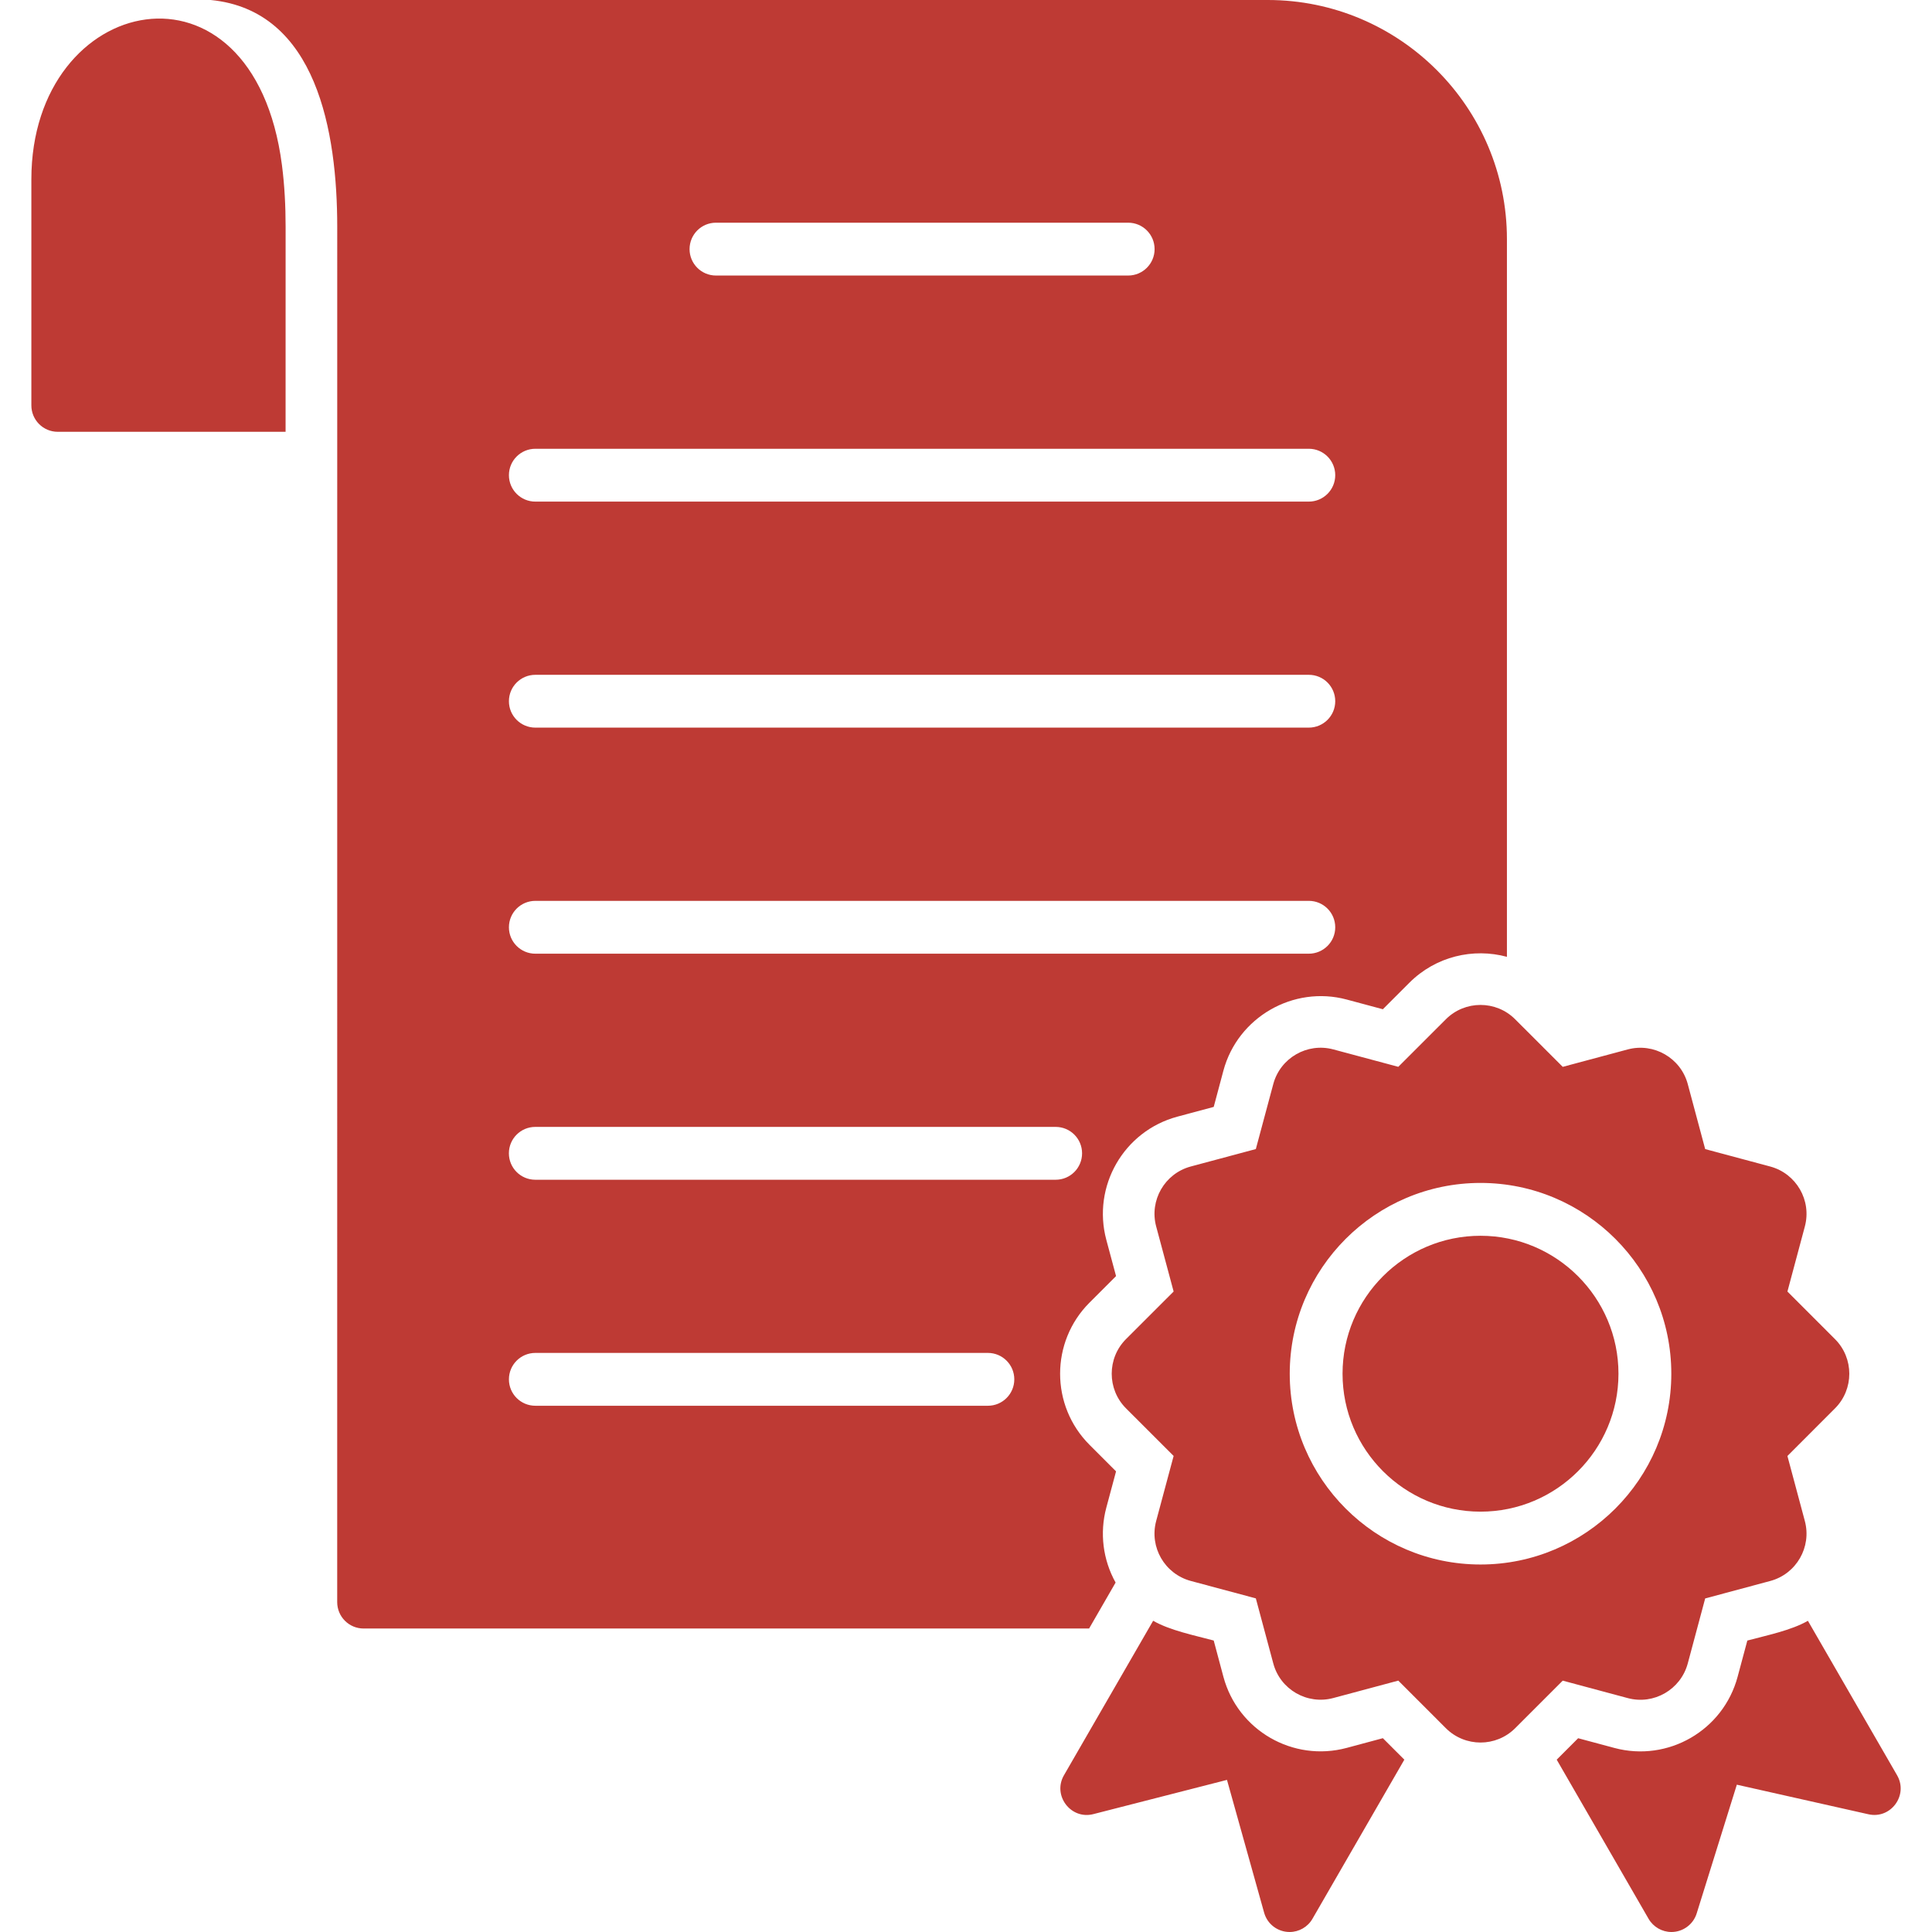 <svg xmlns="http://www.w3.org/2000/svg" width="60" height="60" viewBox="0 0 60 60" fill="none"><g clip-path="url(#clip0_1516_453)"><path fill-rule="evenodd" clip-rule="evenodd" d="M6.543 0L39.372 3.32191e-05C43.467 3.32191e-05 46.799 3.332 46.799 7.427V29.715C45.753 29.432 44.589 29.7 43.769 30.52L42.946 31.343L41.821 31.041C40.164 30.597 38.439 31.593 37.994 33.25L37.693 34.376L36.567 34.678C34.896 35.126 33.913 36.844 34.358 38.505L34.66 39.63L33.837 40.453C32.618 41.671 32.618 43.653 33.837 44.871L34.66 45.695L34.358 46.82C34.147 47.606 34.251 48.438 34.646 49.148L33.823 50.575H11.292C10.839 50.575 10.472 50.208 10.472 49.754L10.473 7.045C10.473 4.114 9.844 0.322 6.543 0ZM51.908 60C51.618 60 51.346 59.845 51.198 59.59L48.345 54.648L49.011 53.982L50.136 54.284C51.802 54.731 53.516 53.74 53.963 52.075L54.265 50.949C54.873 50.786 55.629 50.633 56.146 50.335L58.916 55.133C59.272 55.75 58.721 56.5 58.027 56.344L53.939 55.425L52.692 59.423C52.586 59.765 52.266 60 51.908 60ZM40.05 60C39.681 60 39.358 59.756 39.259 59.401L38.105 55.276L33.955 56.339C33.255 56.519 32.681 55.76 33.041 55.134L35.812 50.334C36.329 50.633 37.085 50.785 37.693 50.948L37.994 52.074C38.442 53.743 40.159 54.728 41.821 54.283L42.946 53.981L43.613 54.648L40.759 59.591C40.613 59.845 40.34 60 40.05 60ZM45.979 54.116C45.59 54.116 45.199 53.967 44.903 53.671L43.425 52.193L41.406 52.734C40.597 52.951 39.76 52.472 39.543 51.659L39.001 49.639L36.982 49.098C36.172 48.88 35.688 48.048 35.906 47.235L36.448 45.216L34.97 43.738C34.377 43.145 34.377 42.179 34.97 41.586L36.448 40.109L35.906 38.089C35.689 37.282 36.168 36.444 36.982 36.226L39.001 35.685L39.543 33.666C39.76 32.856 40.596 32.373 41.406 32.59L43.425 33.131L44.903 31.654C45.496 31.061 46.462 31.061 47.054 31.654L48.532 33.132L50.551 32.591C51.361 32.374 52.198 32.857 52.415 33.667L52.956 35.686L54.975 36.227C55.785 36.445 56.269 37.278 56.051 38.091L55.51 40.11L56.987 41.587C57.58 42.18 57.58 43.146 56.987 43.739L55.51 45.217L56.051 47.236C56.268 48.045 55.788 48.882 54.975 49.099L52.956 49.641L52.415 51.66C52.197 52.469 51.365 52.954 50.551 52.736L48.532 52.194L47.054 53.672C46.758 53.967 46.369 54.116 45.979 54.116ZM45.979 48.587C42.711 48.587 40.054 45.929 40.054 42.662C40.054 39.395 42.711 36.737 45.979 36.737C49.246 36.737 51.904 39.395 51.904 42.662C51.904 45.929 49.246 48.587 45.979 48.587ZM45.979 38.378C43.616 38.378 41.694 40.3 41.694 42.662C41.694 45.025 43.616 46.946 45.979 46.946C48.341 46.946 50.263 45.025 50.263 42.662C50.263 40.3 48.341 38.378 45.979 38.378ZM8.869 13.41H1.794C1.341 13.41 0.974 13.043 0.974 12.589V5.57C0.974 -0.236 7.868 -1.719 8.756 5.126C8.838 5.761 8.87 6.405 8.87 7.045L8.869 13.41ZM35.036 8.557H22.235C21.782 8.557 21.415 8.19 21.415 7.737C21.415 7.283 21.782 6.916 22.235 6.916L35.037 6.916C35.49 6.916 35.857 7.283 35.857 7.737C35.857 8.19 35.489 8.557 35.036 8.557ZM40.645 15.578H16.626C16.172 15.578 15.805 15.211 15.805 14.757C15.805 14.304 16.172 13.937 16.626 13.937L40.647 13.937C41.1 13.937 41.467 14.304 41.467 14.757C41.467 15.211 41.099 15.578 40.645 15.578ZM40.645 22.597H16.626C16.172 22.597 15.805 22.23 15.805 21.777C15.805 21.323 16.172 20.957 16.626 20.957L40.647 20.957C41.1 20.957 41.467 21.323 41.467 21.777C41.467 22.23 41.099 22.597 40.645 22.597ZM40.645 29.618H16.626C16.172 29.618 15.805 29.251 15.805 28.798C15.805 28.344 16.172 27.977 16.626 27.977L40.647 27.977C41.1 27.977 41.467 28.344 41.467 28.798C41.467 29.251 41.099 29.618 40.645 29.618ZM32.785 36.638H16.624C16.171 36.638 15.804 36.271 15.804 35.817C15.804 35.364 16.171 34.997 16.624 34.997L32.785 34.997C33.238 34.997 33.605 35.364 33.605 35.817C33.605 36.271 33.238 36.638 32.785 36.638ZM30.68 43.657H16.626C16.172 43.657 15.805 43.29 15.805 42.837C15.805 42.383 16.172 42.016 16.626 42.016H30.68C31.133 42.016 31.5 42.383 31.5 42.837C31.5 43.29 31.133 43.657 30.68 43.657Z" fill="#BE3A34"></path></g><defs><clipPath id="clip0_1516_453"><rect width="60" height="60" fill="white"></rect></clipPath></defs></svg>